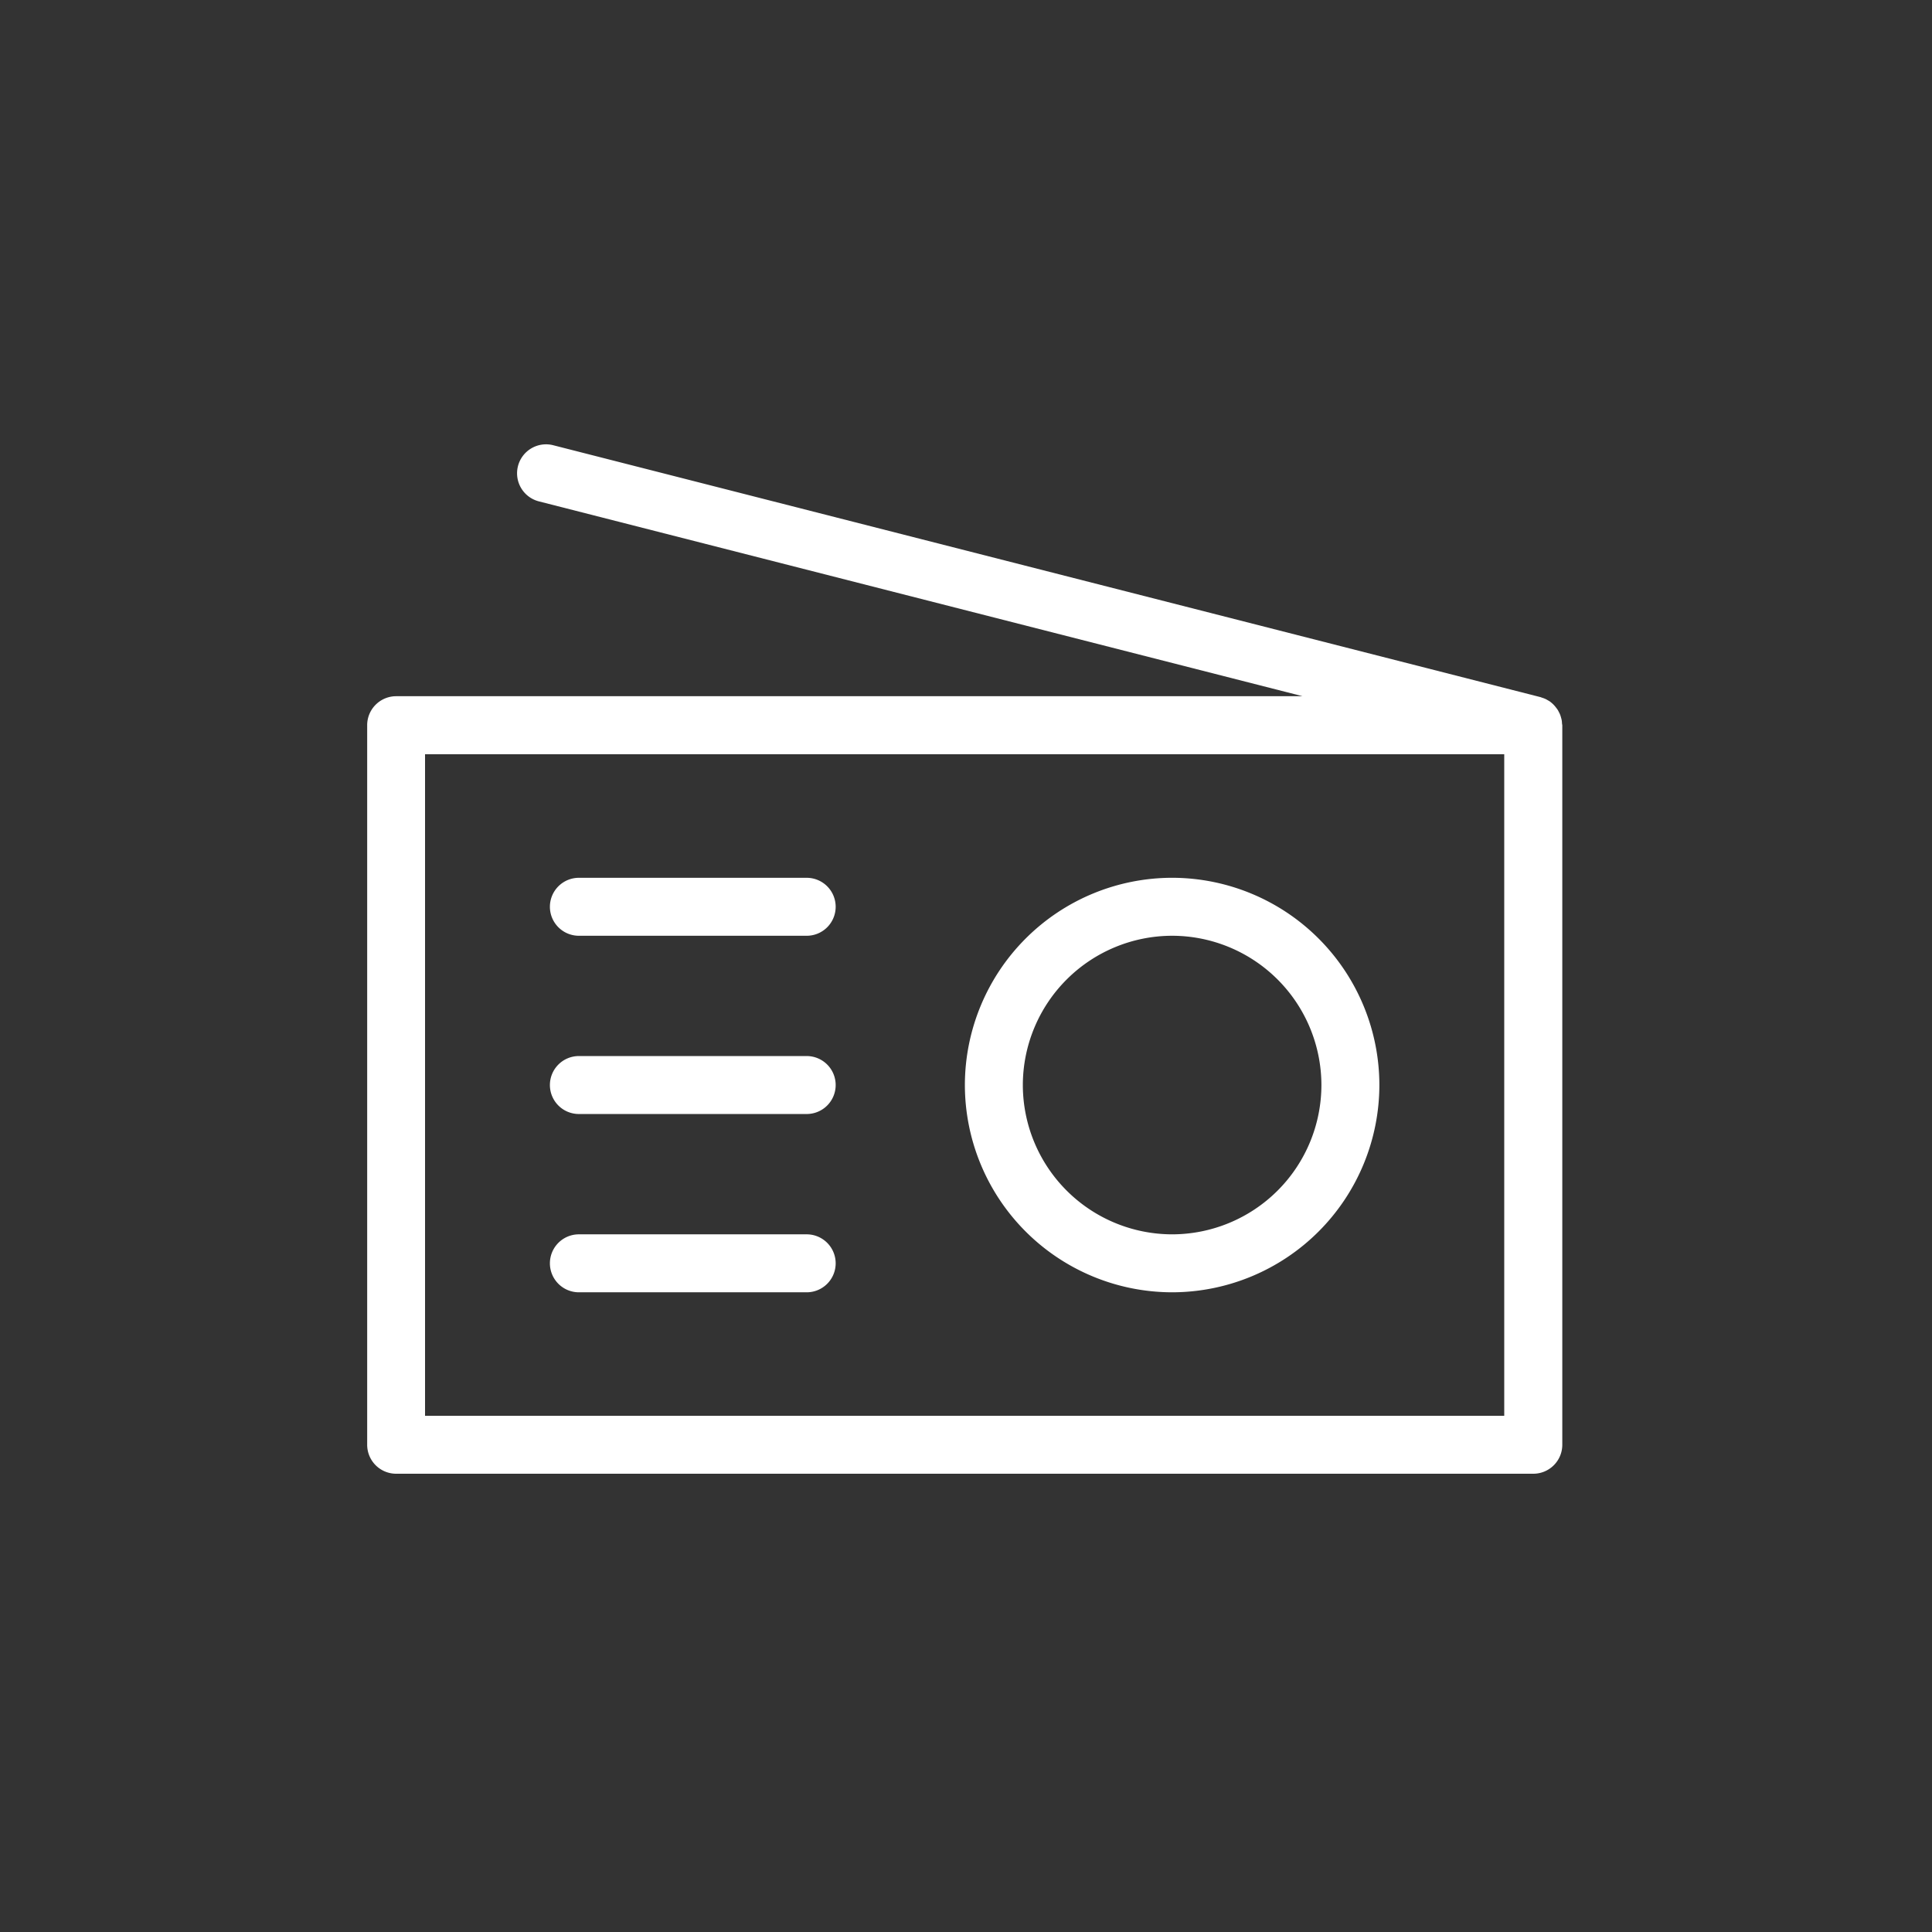 <svg xmlns="http://www.w3.org/2000/svg" width="100" height="100" viewBox="0 0 100 100"><rect x="0" y="0" width="100" height="100" fill="#333333" stroke="none"/><g transform="translate(-1538 -3814)"><path d="M-980.673,234.68a1.288,1.288,0,0,0-.016-.165c-.009-.047-.022-.092-.035-.138a1.416,1.416,0,0,0-.044-.14,1.376,1.376,0,0,0-.063-.135c-.021-.041-.041-.082-.066-.122s-.057-.079-.087-.118a1.2,1.2,0,0,0-.091-.11,1.19,1.19,0,0,0-.1-.1c-.037-.032-.073-.064-.112-.093s-.086-.054-.13-.079a1.258,1.258,0,0,0-.12-.065,1.494,1.494,0,0,0-.162-.06c-.031-.009-.058-.024-.089-.032l-51.1-13.038a1.5,1.5,0,0,0-1.824,1.082,1.5,1.5,0,0,0,1.083,1.824l39.527,10.085h-46.915a1.5,1.5,0,0,0-1.5,1.5v37.244a1.5,1.5,0,0,0,1.5,1.5h58.859a1.5,1.5,0,0,0,1.5-1.5V234.779C-980.663,234.745-980.67,234.713-980.673,234.68Zm-2.99,35.843h-55.859V236.279h55.859Zm-17.19-6.394A10.74,10.74,0,0,0-990.126,253.4a10.738,10.738,0,0,0-10.727-10.726A10.738,10.738,0,0,0-1011.58,253.4,10.74,10.74,0,0,0-1000.853,264.129Zm0-18.454a7.735,7.735,0,0,1,7.727,7.726,7.736,7.736,0,0,1-7.727,7.728,7.737,7.737,0,0,1-7.727-7.728A7.736,7.736,0,0,1-1000.853,245.675Zm-32.206-1.5a1.5,1.5,0,0,1,1.5-1.5h11.791a1.5,1.5,0,0,1,1.5,1.5,1.5,1.5,0,0,1-1.5,1.5h-11.791A1.5,1.5,0,0,1-1033.059,244.175Zm0,9.226a1.5,1.5,0,0,1,1.5-1.5h11.791a1.5,1.5,0,0,1,1.5,1.5,1.5,1.5,0,0,1-1.5,1.5h-11.791A1.5,1.5,0,0,1-1033.059,253.4Zm0,9.228a1.5,1.5,0,0,1,1.5-1.5h11.791a1.5,1.5,0,0,1,1.5,1.5,1.5,1.5,0,0,1-1.5,1.5h-11.791A1.5,1.5,0,0,1-1033.059,262.629Z" transform="translate(2599.522 3616.76)" fill="#fff"/><rect width="100" height="100" transform="translate(1538 3814)" fill="none"/></g></svg>
